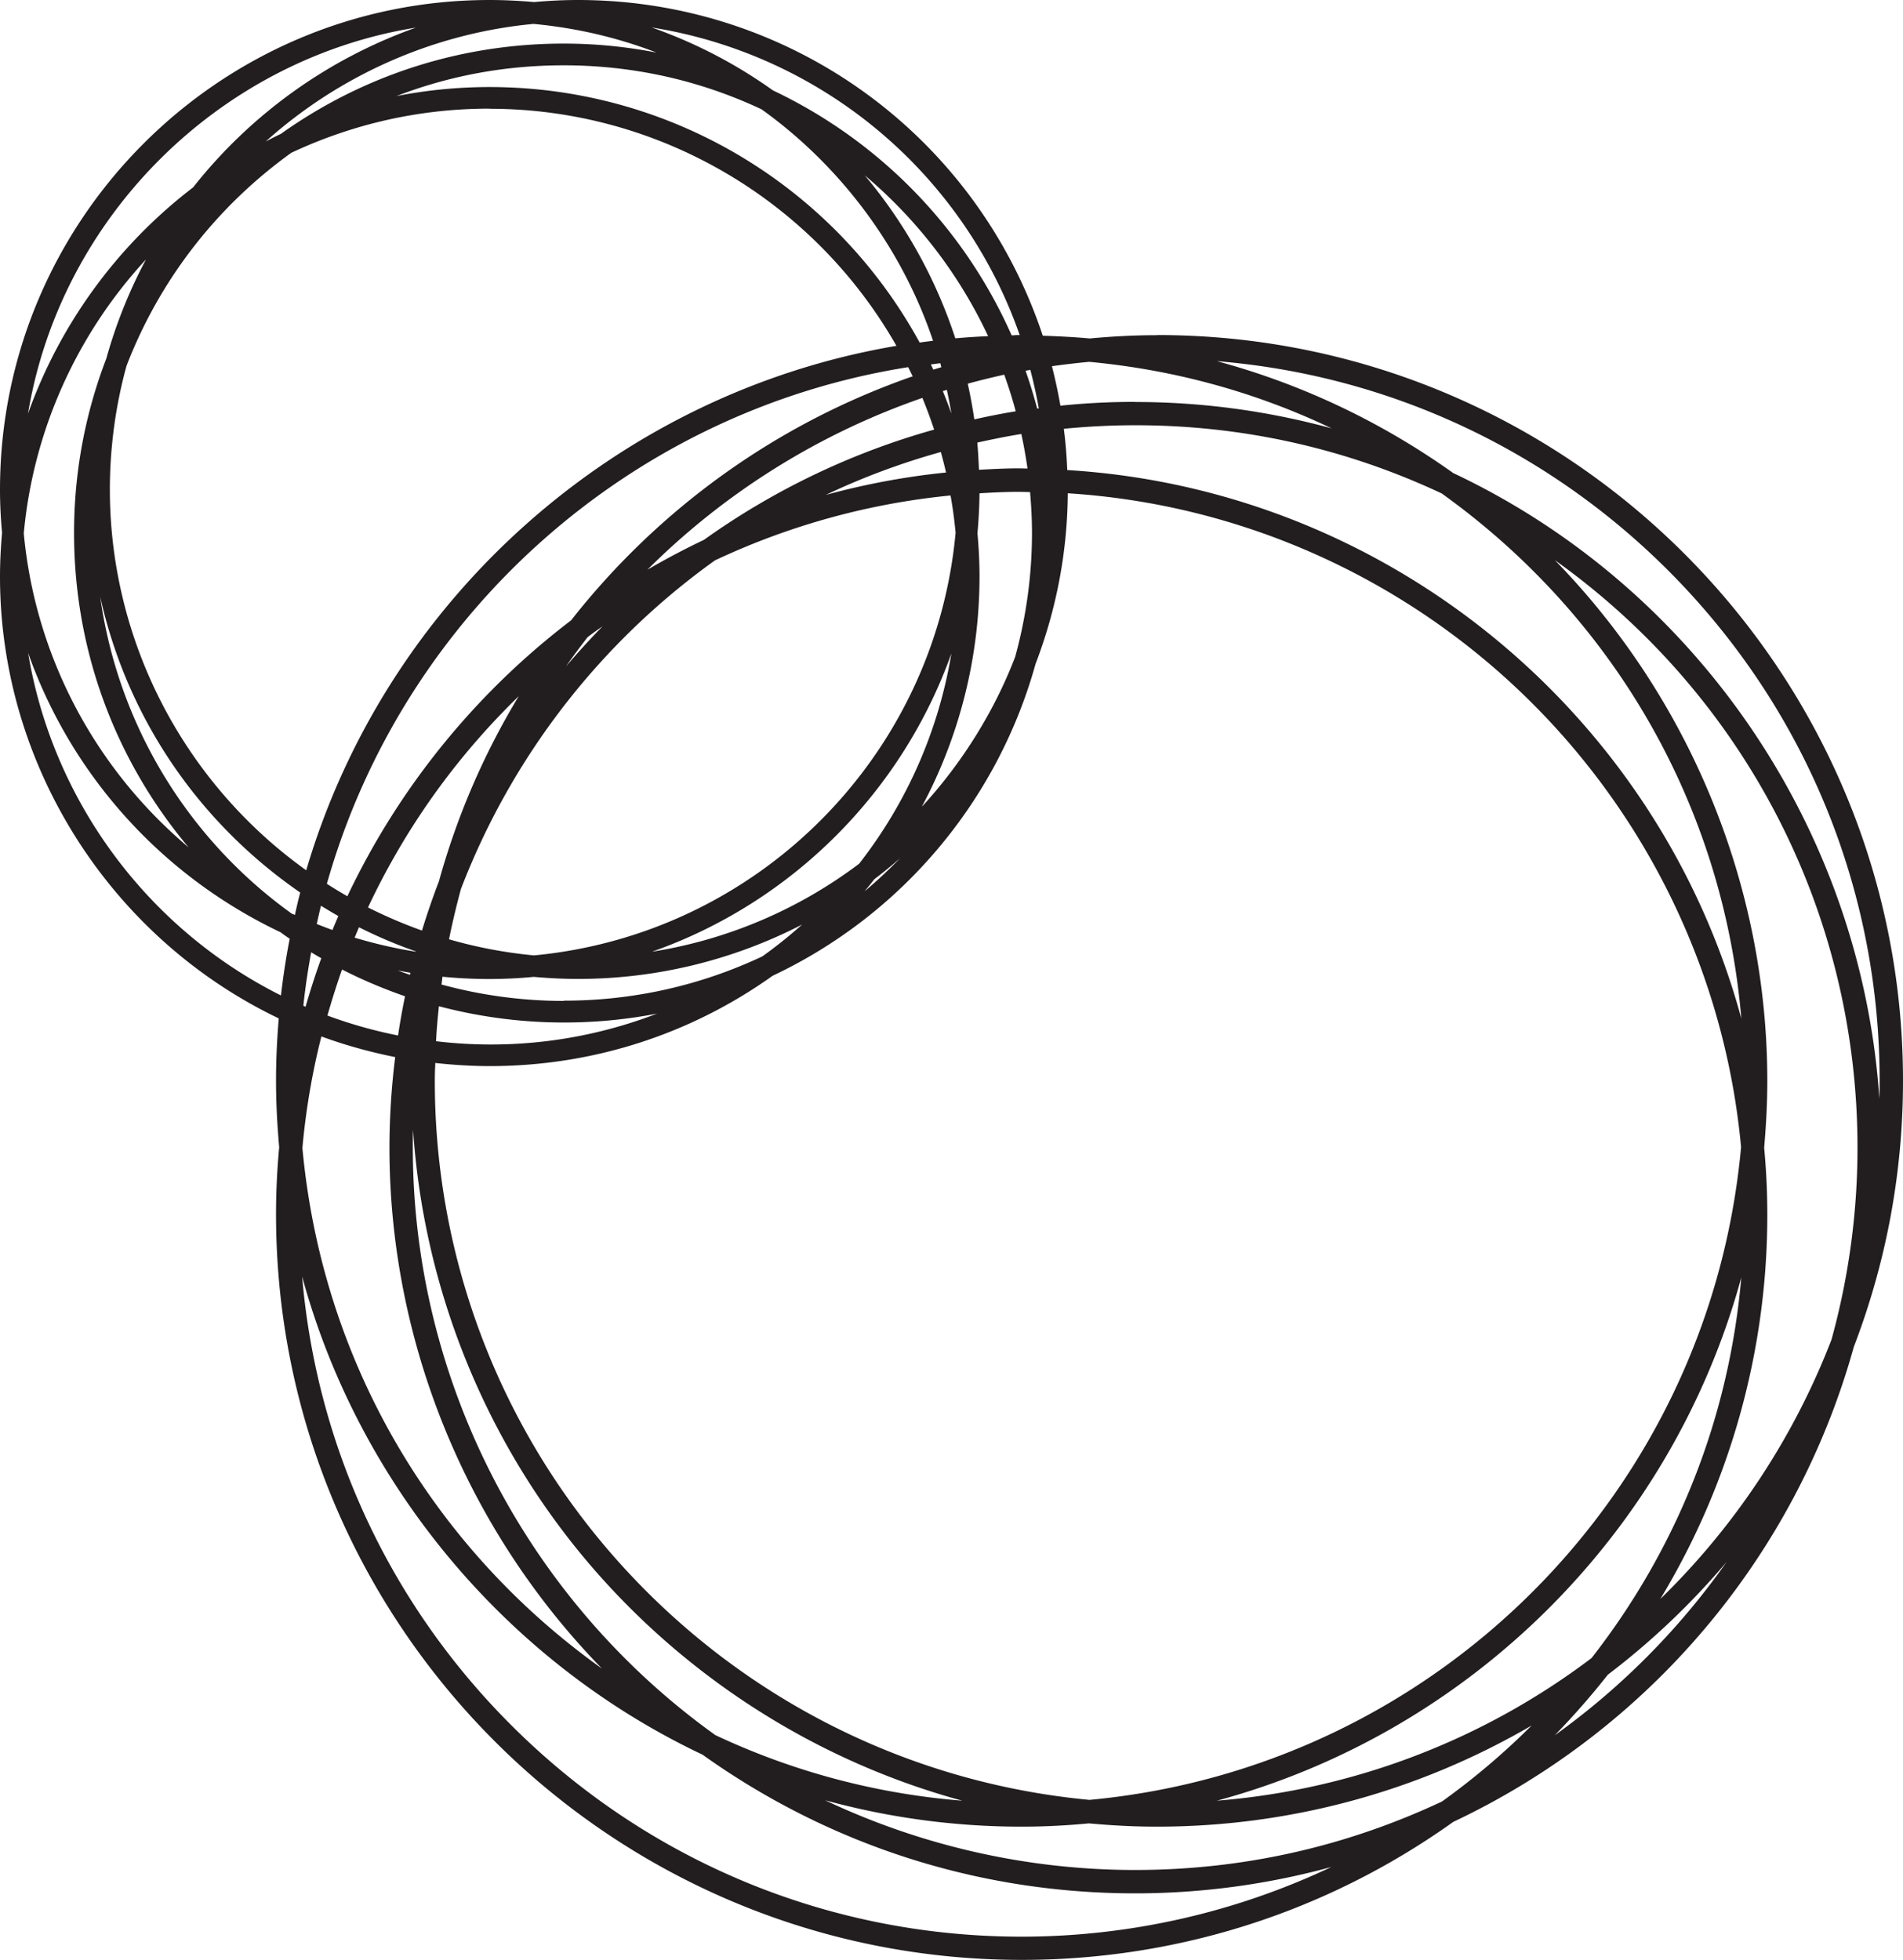 <?xml version="1.0" encoding="UTF-8"?>
<svg data-bbox="0 0 139.26 143.43" viewBox="0 0 139.26 143.44" xmlns="http://www.w3.org/2000/svg" data-type="color">
    <g>
        <path d="M84.68 24.53c-1.59 0-3.22.08-4.93.24-1.1-.1-2.22-.16-3.44-.2C71.43 9.87 57.79 0 42.3 0c-1.04 0-2.1.05-3.21.15C37.94.05 36.87 0 35.83 0 16.08 0 0 16.07 0 35.83c0 1.02.05 2.07.15 3.16C.05 40.13 0 41.18 0 42.2c0 13.72 8 26.39 20.4 32.33-.14 1.64-.2 3.13-.2 4.57 0 1.56.08 3.17.23 4.86a53 53 0 0 0-.23 4.9c0 30.09 24.48 54.57 54.57 54.57 11.4 0 22.33-3.5 31.58-10.1a54.62 54.62 0 0 0 29.31-34.76c2.39-6.24 3.6-12.79 3.6-19.48 0-30.09-24.48-54.57-54.57-54.57Zm21.71 10.12c-5.3-3.78-11.12-6.54-17.34-8.22 12.73 1.04 24.56 6.61 33.55 15.85 9.64 9.92 14.95 23 14.95 36.82 0 .43 0 .87-.02 1.3-1.31-19.59-13.25-37.3-31.14-45.76ZM21.2 68.7c-.27 1.38-.48 2.77-.64 4.15-9.83-4.92-16.72-14.33-18.5-25.06 3.17 8.96 9.79 16.32 18.48 20.44l.13.1c.18.13.35.25.53.37m.77-3.38c-.13.48-.25 1-.39 1.64-.08-.04-.16-.07-.22-.09A34.43 34.43 0 0 1 7.33 43.66c1.94 8.74 7.08 16.44 14.64 21.66m105.46 28.12c-.87 10.19-4.63 19.79-10.96 27.9a52.37 52.37 0 0 1-27.42 10.44c18.64-5.04 33.32-19.71 38.39-38.34ZM69.91 24.76a35.9 35.9 0 0 0-6.63-11.93c3.82 3.22 6.91 7.24 9.03 11.77-.82.04-1.63.09-2.39.16Zm.5 1.67h.03zM29.64 72.91a52 52 0 0 0-.51 2.87c-1.76-.35-3.5-.84-5.17-1.46.36-1.25.71-2.35 1.07-3.37 1.48.76 3.03 1.41 4.61 1.96m36.22-10.1c-.82.85-1.69 1.66-2.59 2.42.24-.29.48-.59.72-.89.64-.49 1.27-1 1.87-1.53m2.44-35.76c-.06-.13-.12-.25-.18-.38l.69-.09c.03.11.05.2.08.29zm.7 1.57c.1-.03.2-.06.29-.09.12.57.24 1.15.33 1.73q-.3-.84-.63-1.65Zm.63 19.15a34 34 0 0 1-6.76 15.44 34 34 0 0 1-15.16 6.44c10.21-3.59 18.31-11.67 21.93-21.88ZM39.08 69.92c-2.1-.2-4.19-.59-6.22-1.18.24-1.21.54-2.45.87-3.68a52.9 52.9 0 0 1 18.59-24.05 52.5 52.5 0 0 1 17.24-4.75c.17.94.29 1.87.37 2.73-1.51 16.38-14.49 29.38-30.86 30.93Zm2.33-21.14c.51-.73 1.04-1.44 1.59-2.15.35-.27.71-.53 1.09-.79-.93.95-1.82 1.93-2.68 2.94m19.02-12.56c2.69-1.28 5.51-2.33 8.42-3.14.14.51.27 1.01.38 1.5-2.96.3-5.91.85-8.8 1.64m-13.05 5.47A53.1 53.1 0 0 1 67.5 29.12c.3.73.59 1.51.86 2.32a54 54 0 0 0-16.85 8.07 56 56 0 0 0-4.13 2.18M30.44 69.63v.02c-1.52-.24-3.02-.59-4.49-1.03.11-.25.21-.51.32-.76q2.025 1.02 4.17 1.77m7.52-18.68a54 54 0 0 0-5.84 13.55c-.46 1.19-.87 2.4-1.24 3.6-1.35-.48-2.67-1.05-3.95-1.69 2.73-5.81 6.44-11 11.03-15.46m10.12 23.23a33.8 33.8 0 0 1-16.17 2.02c.04-.81.11-1.65.21-2.56a35.85 35.85 0 0 0 15.96.54m-6.81-.93c-3.01 0-6.03-.4-8.96-1.2l.02-.15c.02-.14.03-.28.05-.42 2.2.21 4.36.23 6.68.01 1.15.1 2.21.15 3.26.15 5.7 0 11.32-1.37 16.38-3.98-.93.83-1.9 1.61-2.91 2.33a33.9 33.9 0 0 1-14.52 3.24Zm.52-27.85a55 55 0 0 0-16.37 20.19c-.49-.28-1-.59-1.5-.91 5.6-19.78 22.27-34.6 42.54-37.81.11.22.22.44.33.67-9.87 3.43-18.51 9.6-25 17.86M30.04 71.18c-.01.05-.02.1-.04.16-.3-.1-.6-.21-.89-.32.31.06.62.12.93.17Zm-6.56-4.9c.44.27.86.52 1.28.76-.15.34-.29.68-.43 1.02-.39-.14-.77-.29-1.15-.44.1-.45.2-.9.31-1.34Zm44-7.28c2.75-5.16 4.2-10.93 4.2-16.81 0-1.02-.05-2.07-.15-3.16.09-1.03.14-1.99.15-2.93 1.35-.08 2.47-.13 3.56-.09h.14c.09 1.04.14 2.02.14 3 0 3.06-.42 6.12-1.23 9.06-1.54 4.01-3.88 7.75-6.8 10.94Zm44.07-8.1c9.08 8.8 14.71 20.56 15.86 33.05-2.31 25.32-22.36 45.41-47.68 47.77-13.04-1.22-25.12-7.23-34.02-16.93a52.7 52.7 0 0 1-13.89-35.7c0-.39.01-.77.03-1.15v-.15c1.37.15 2.71.23 3.99.23 7.47 0 14.64-2.29 20.7-6.61a35.85 35.85 0 0 0 19.24-22.82c1.53-4 2.33-8.2 2.36-12.49 12.52.79 24.37 6.04 33.41 14.8M75.16 34.29c-1.07-.04-2.21.02-3.52.09-.03-.74-.07-1.39-.12-1.99 1.17-.26 2.23-.47 3.22-.63q.27 1.245.45 2.52h-.01Zm-3.86-3.6c-.13-.87-.29-1.75-.48-2.61.94-.26 1.82-.47 2.67-.66.31.87.6 1.77.84 2.68-.94.15-1.94.35-3.03.59M35.83 7.96c12.3 0 23.67 6.64 29.77 17.35-20.43 3.46-37.33 18.47-43.19 38.38-9-6.44-14.37-16.83-14.37-27.86 0-3.06.41-6.12 1.22-9.06 2.41-6.26 6.58-11.65 12.06-15.59 4.57-2.14 9.45-3.23 14.5-3.23Zm-6.91 69.4a54 54 0 0 0-.42 6.63c0 14.22 5.64 27.96 15.55 38.12-12.57-8.97-20.51-22.72-21.92-38.1.25-2.78.72-5.53 1.39-8.16 1.74.64 3.55 1.14 5.4 1.51m1.31 5.33c.75 11.26 5 22.1 12.15 30.87 7.23 8.85 17.1 15.25 28.04 18.22a52.1 52.1 0 0 1-18.07-4.8c-13.86-9.93-22.14-26-22.14-42.99 0-.43 0-.86.02-1.3M78.1 34.4c-.04-1.01-.12-2.02-.25-3.02 1.74-.17 3.5-.26 5.23-.26 7.83 0 15.39 1.69 22.42 4.99 12.73 9.12 20.62 23.01 21.93 38.43-6.09-22.41-25.98-38.73-49.33-40.14m-10.81-9.35C60.98 13.52 48.94 6.37 35.83 6.37c-2.28 0-4.56.22-6.81.66 3.89-1.5 7.99-2.25 12.23-2.25 5.06 0 9.95 1.09 14.48 3.22 5.83 4.18 10.28 10.18 12.55 16.94-.33.04-.67.08-1 .13Zm-56.62-6.04a36 36 0 0 0-2.89 7.23 35.5 35.5 0 0 0-2.36 12.77c0 8.49 2.96 16.55 8.38 23C6.92 56.22 2.57 47.97 1.74 39.03c.69-7.47 3.84-14.51 8.93-20.03Zm12.84 51.12c-.4 1.1-.78 2.27-1.15 3.55l-.12-.06-.04-.02c.13-1.25.32-2.53.57-3.91.25.15.5.3.75.44Zm59.57-40.72c-1.81 0-3.65.09-5.48.28-.17-.98-.38-1.95-.62-2.89.85-.12 1.75-.23 2.73-.32 6.21.58 12.17 2.21 17.74 4.87a54.4 54.4 0 0 0-14.37-1.93Zm-8.84-4.87h-.21A35.92 35.92 0 0 0 56.57 6.62a35.4 35.4 0 0 0-8.88-4.61 34.21 34.21 0 0 1 26.93 22.51c-.13 0-.25 0-.38.01ZM41.25 3.19c-7.47 0-14.64 2.29-20.7 6.61-.37.17-.73.36-1.1.55 5.45-4.89 12.35-7.92 19.59-8.6 3.11.29 6.13.99 9.01 2.1-2.24-.44-4.52-.66-6.8-.66M14.15 13.7a36.14 36.14 0 0 0-12.1 16.57C4.44 15.88 16.04 4.34 30.44 2.02a36.2 36.2 0 0 0-16.29 11.67Zm37.3 114.74c9.29 6.62 20.22 10.12 31.62 10.12 4.86 0 9.68-.65 14.36-1.93a53 53 0 0 1-22.67 5.1c-13.79 0-26.85-5.29-36.76-14.9-9.23-8.94-14.81-20.72-15.89-33.41 4.16 15.26 14.98 28.23 29.34 35.01Zm23.31 5.24c1.6 0 3.23-.08 4.93-.24 1.75.16 3.38.24 4.98.24 9.66 0 19.09-2.55 27.41-7.4a53 53 0 0 1-6.56 5.56c-7.07 3.32-14.62 5.01-22.46 5.01s-15.62-1.76-22.67-5.1c4.68 1.28 9.5 1.93 14.36 1.93Zm51.59-19.37c-3.44 4.89-7.7 9.19-12.57 12.68 1.36-1.4 2.66-2.88 3.88-4.43 3.2-2.43 6.11-5.2 8.69-8.25m2.98-25.44c0-1.56-.07-3.15-.23-4.88.15-1.73.23-3.33.23-4.88 0-14.22-5.64-27.96-15.55-38.12 13.92 9.94 22.15 25.82 22.15 43 0 4.74-.64 9.47-1.9 14.04a53.3 53.3 0 0 1-12.53 18.99 54.3 54.3 0 0 0 7.83-28.14ZM75.9 29.9c-.24-.92-.53-1.85-.85-2.77.11-.02.23-.04.35-.06.24.92.45 1.87.62 2.82h-.11Z" fill="#221e20" data-color="1"/>
    </g>
</svg>
